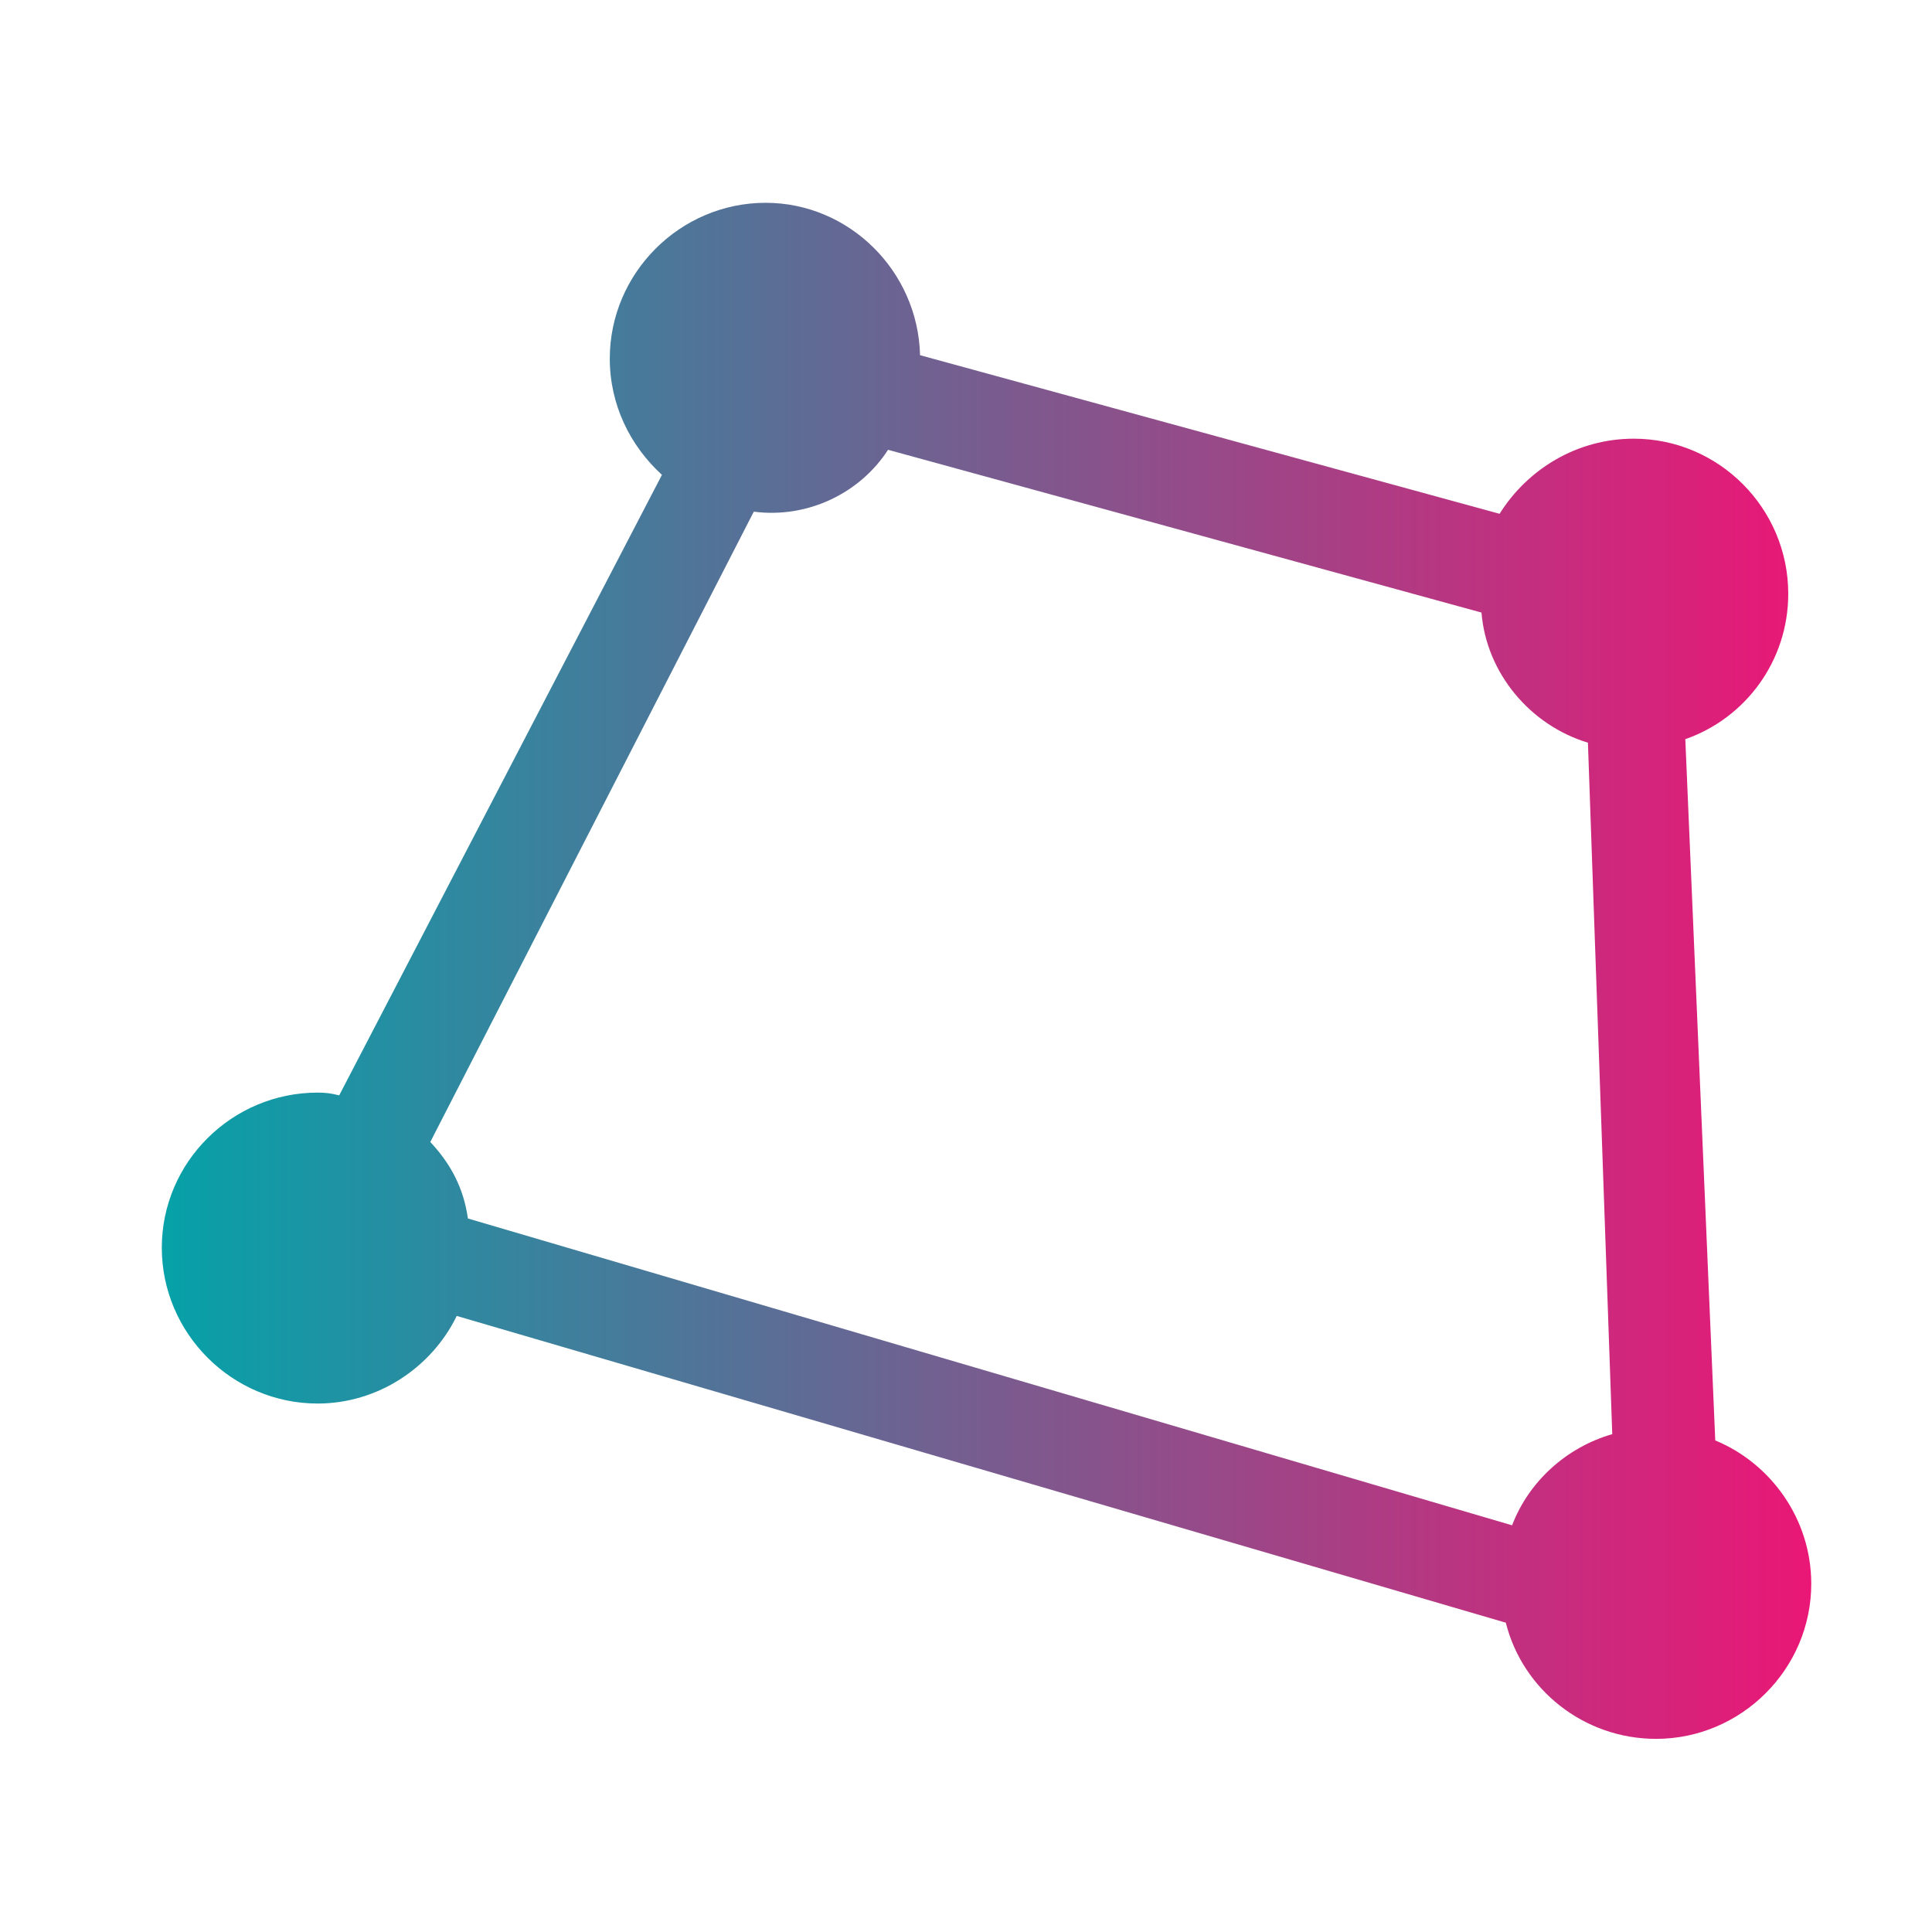 <svg width="32" height="32" viewBox="0 0 32 32" fill="none" xmlns="http://www.w3.org/2000/svg">
<path d="M2.68 20.666C2.68 22.084 3.843 23.247 5.261 23.247C6.263 23.247 7.15 22.648 7.565 21.796L24.941 26.877C25.218 27.983 26.232 28.801 27.43 28.801C28.836 28.801 30 27.649 30 26.232C30 25.16 29.331 24.238 28.41 23.858L27.914 12.243C28.905 11.898 29.619 10.953 29.619 9.835C29.619 8.418 28.467 7.266 27.061 7.266C26.117 7.266 25.299 7.773 24.838 8.51L15.239 5.883C15.205 4.489 14.064 3.359 12.681 3.359C11.264 3.359 10.1 4.523 10.1 5.94C10.1 6.701 10.434 7.381 10.964 7.865L5.618 18.143C5.491 18.108 5.376 18.097 5.261 18.097C3.843 18.097 2.68 19.249 2.68 20.666ZM7.127 18.915L12.485 8.475C13.384 8.591 14.248 8.164 14.709 7.45L24.538 10.146C24.619 11.149 25.345 12.013 26.301 12.301L26.704 23.754C25.944 23.973 25.322 24.538 25.045 25.264L7.75 20.182C7.68 19.687 7.473 19.284 7.127 18.915Z" fill="url(#paint0_linear_6357_7278)"/>
<defs>
<linearGradient id="paint0_linear_6357_7278" x1="1.961" y1="16.08" x2="30" y2="16.08" gradientUnits="userSpaceOnUse">
<stop stop-color="#00A5AA"/>
<stop offset="1" stop-color="#EA1776"/>
</linearGradient>
</defs>
</svg>
